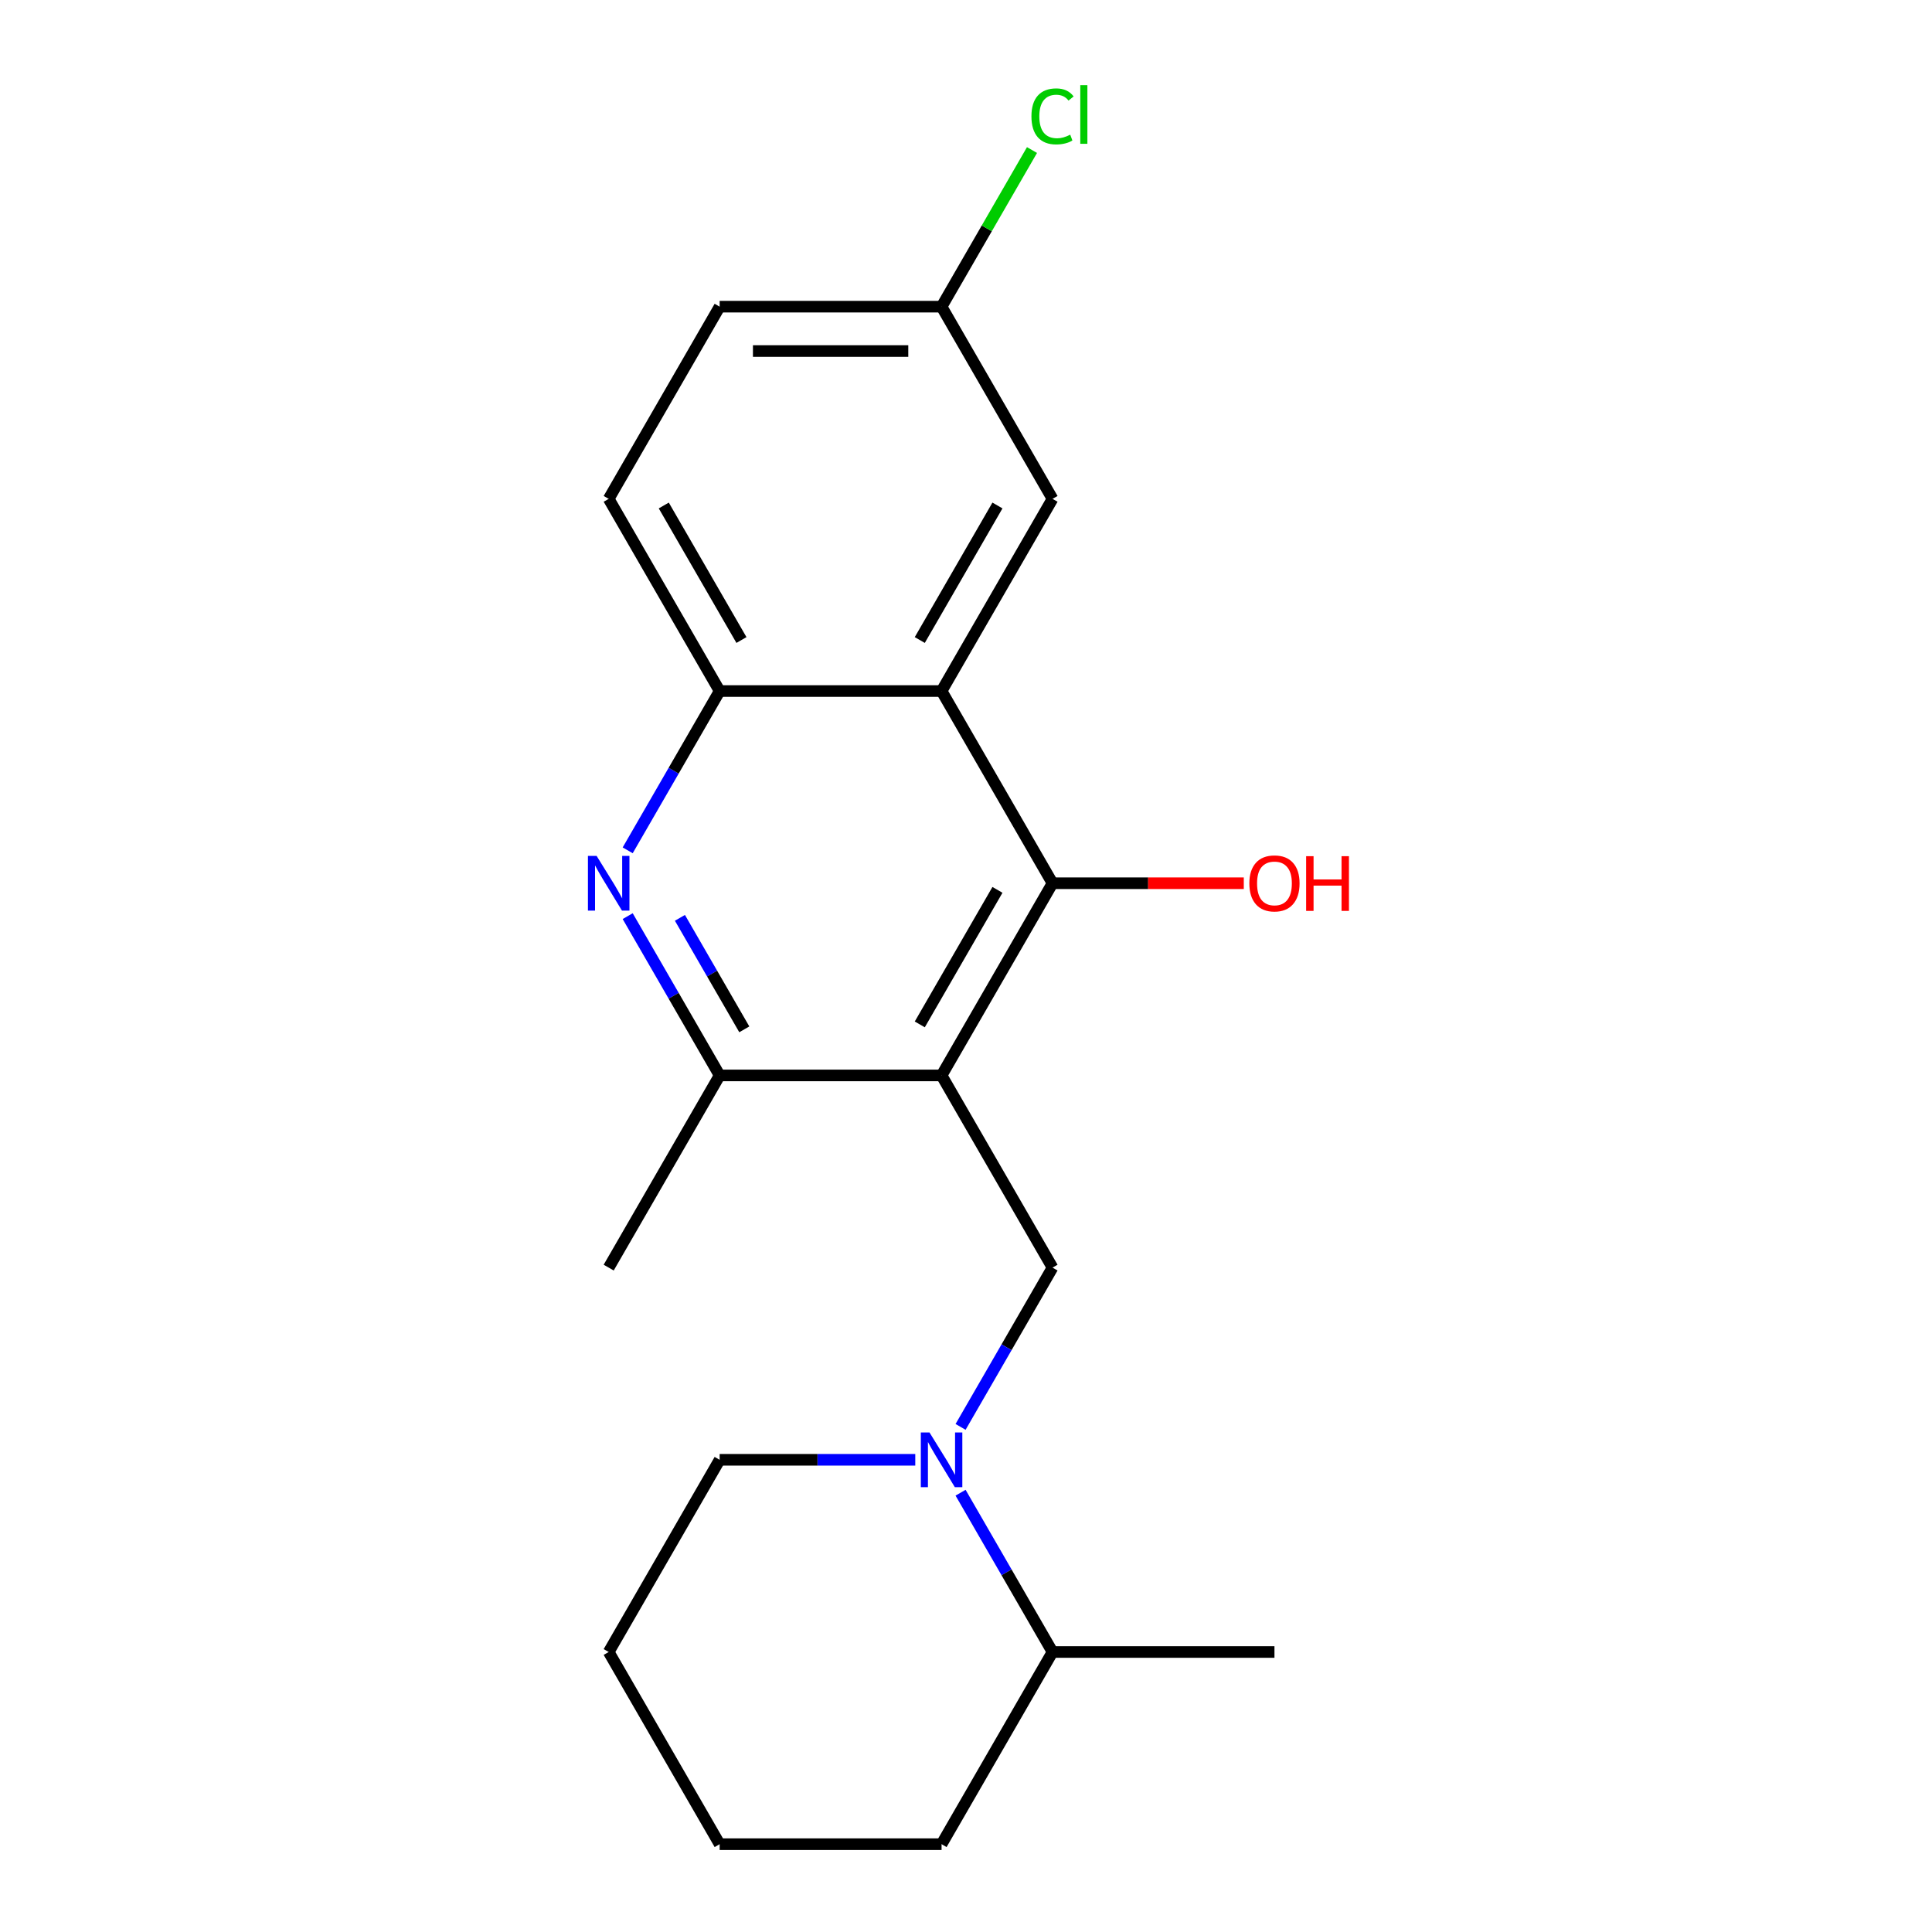 <?xml version='1.0' encoding='iso-8859-1'?>
<svg version='1.1' baseProfile='full'
              xmlns='http://www.w3.org/2000/svg'
                      xmlns:rdkit='http://www.rdkit.org/xml'
                      xmlns:xlink='http://www.w3.org/1999/xlink'
                  xml:space='preserve'
width='1000px' height='1000px' viewBox='0 0 1000 1000'>
<!-- END OF HEADER -->
<rect style='opacity:1.0;fill:#FFFFFF;stroke:none' width='1000' height='1000' x='0' y='0'> </rect>
<path class='bond-0' d='M 487.357,556.637 L 544.791,457.16' style='fill:none;fill-rule:evenodd;stroke:#000000;stroke-width:6px;stroke-linecap:butt;stroke-linejoin:miter;stroke-opacity:1' />
<path class='bond-0' d='M 476.077,530.229 L 516.28,460.595' style='fill:none;fill-rule:evenodd;stroke:#000000;stroke-width:6px;stroke-linecap:butt;stroke-linejoin:miter;stroke-opacity:1' />
<path class='bond-3' d='M 487.357,556.637 L 544.791,656.114' style='fill:none;fill-rule:evenodd;stroke:#000000;stroke-width:6px;stroke-linecap:butt;stroke-linejoin:miter;stroke-opacity:1' />
<path class='bond-5' d='M 487.357,556.637 L 372.491,556.637' style='fill:none;fill-rule:evenodd;stroke:#000000;stroke-width:6px;stroke-linecap:butt;stroke-linejoin:miter;stroke-opacity:1' />
<path class='bond-1' d='M 544.791,457.16 L 487.357,357.683' style='fill:none;fill-rule:evenodd;stroke:#000000;stroke-width:6px;stroke-linecap:butt;stroke-linejoin:miter;stroke-opacity:1' />
<path class='bond-10' d='M 544.791,457.16 L 594.288,457.16' style='fill:none;fill-rule:evenodd;stroke:#000000;stroke-width:6px;stroke-linecap:butt;stroke-linejoin:miter;stroke-opacity:1' />
<path class='bond-10' d='M 594.288,457.16 L 643.785,457.16' style='fill:none;fill-rule:evenodd;stroke:#FF0000;stroke-width:6px;stroke-linecap:butt;stroke-linejoin:miter;stroke-opacity:1' />
<path class='bond-7' d='M 487.357,357.683 L 544.791,258.206' style='fill:none;fill-rule:evenodd;stroke:#000000;stroke-width:6px;stroke-linecap:butt;stroke-linejoin:miter;stroke-opacity:1' />
<path class='bond-7' d='M 476.077,331.275 L 516.28,261.641' style='fill:none;fill-rule:evenodd;stroke:#000000;stroke-width:6px;stroke-linecap:butt;stroke-linejoin:miter;stroke-opacity:1' />
<path class='bond-20' d='M 487.357,357.683 L 372.491,357.683' style='fill:none;fill-rule:evenodd;stroke:#000000;stroke-width:6px;stroke-linecap:butt;stroke-linejoin:miter;stroke-opacity:1' />
<path class='bond-2' d='M 324.891,474.192 L 348.691,515.414' style='fill:none;fill-rule:evenodd;stroke:#0000FF;stroke-width:6px;stroke-linecap:butt;stroke-linejoin:miter;stroke-opacity:1' />
<path class='bond-2' d='M 348.691,515.414 L 372.491,556.637' style='fill:none;fill-rule:evenodd;stroke:#000000;stroke-width:6px;stroke-linecap:butt;stroke-linejoin:miter;stroke-opacity:1' />
<path class='bond-2' d='M 351.927,475.072 L 368.587,503.928' style='fill:none;fill-rule:evenodd;stroke:#0000FF;stroke-width:6px;stroke-linecap:butt;stroke-linejoin:miter;stroke-opacity:1' />
<path class='bond-2' d='M 368.587,503.928 L 385.247,532.784' style='fill:none;fill-rule:evenodd;stroke:#000000;stroke-width:6px;stroke-linecap:butt;stroke-linejoin:miter;stroke-opacity:1' />
<path class='bond-6' d='M 324.891,440.128 L 348.691,398.905' style='fill:none;fill-rule:evenodd;stroke:#0000FF;stroke-width:6px;stroke-linecap:butt;stroke-linejoin:miter;stroke-opacity:1' />
<path class='bond-6' d='M 348.691,398.905 L 372.491,357.683' style='fill:none;fill-rule:evenodd;stroke:#000000;stroke-width:6px;stroke-linecap:butt;stroke-linejoin:miter;stroke-opacity:1' />
<path class='bond-4' d='M 544.791,656.114 L 520.991,697.337' style='fill:none;fill-rule:evenodd;stroke:#000000;stroke-width:6px;stroke-linecap:butt;stroke-linejoin:miter;stroke-opacity:1' />
<path class='bond-4' d='M 520.991,697.337 L 497.191,738.56' style='fill:none;fill-rule:evenodd;stroke:#0000FF;stroke-width:6px;stroke-linecap:butt;stroke-linejoin:miter;stroke-opacity:1' />
<path class='bond-8' d='M 497.191,772.623 L 520.991,813.846' style='fill:none;fill-rule:evenodd;stroke:#0000FF;stroke-width:6px;stroke-linecap:butt;stroke-linejoin:miter;stroke-opacity:1' />
<path class='bond-8' d='M 520.991,813.846 L 544.791,855.068' style='fill:none;fill-rule:evenodd;stroke:#000000;stroke-width:6px;stroke-linecap:butt;stroke-linejoin:miter;stroke-opacity:1' />
<path class='bond-14' d='M 473.746,755.591 L 423.118,755.591' style='fill:none;fill-rule:evenodd;stroke:#0000FF;stroke-width:6px;stroke-linecap:butt;stroke-linejoin:miter;stroke-opacity:1' />
<path class='bond-14' d='M 423.118,755.591 L 372.491,755.591' style='fill:none;fill-rule:evenodd;stroke:#000000;stroke-width:6px;stroke-linecap:butt;stroke-linejoin:miter;stroke-opacity:1' />
<path class='bond-15' d='M 372.491,556.637 L 315.058,656.114' style='fill:none;fill-rule:evenodd;stroke:#000000;stroke-width:6px;stroke-linecap:butt;stroke-linejoin:miter;stroke-opacity:1' />
<path class='bond-9' d='M 372.491,357.683 L 315.058,258.206' style='fill:none;fill-rule:evenodd;stroke:#000000;stroke-width:6px;stroke-linecap:butt;stroke-linejoin:miter;stroke-opacity:1' />
<path class='bond-9' d='M 383.772,331.275 L 343.568,261.641' style='fill:none;fill-rule:evenodd;stroke:#000000;stroke-width:6px;stroke-linecap:butt;stroke-linejoin:miter;stroke-opacity:1' />
<path class='bond-11' d='M 544.791,258.206 L 487.357,158.729' style='fill:none;fill-rule:evenodd;stroke:#000000;stroke-width:6px;stroke-linecap:butt;stroke-linejoin:miter;stroke-opacity:1' />
<path class='bond-16' d='M 544.791,855.068 L 659.657,855.068' style='fill:none;fill-rule:evenodd;stroke:#000000;stroke-width:6px;stroke-linecap:butt;stroke-linejoin:miter;stroke-opacity:1' />
<path class='bond-17' d='M 544.791,855.068 L 487.357,954.545' style='fill:none;fill-rule:evenodd;stroke:#000000;stroke-width:6px;stroke-linecap:butt;stroke-linejoin:miter;stroke-opacity:1' />
<path class='bond-12' d='M 315.058,258.206 L 372.491,158.729' style='fill:none;fill-rule:evenodd;stroke:#000000;stroke-width:6px;stroke-linecap:butt;stroke-linejoin:miter;stroke-opacity:1' />
<path class='bond-13' d='M 487.357,158.729 L 510.759,118.196' style='fill:none;fill-rule:evenodd;stroke:#000000;stroke-width:6px;stroke-linecap:butt;stroke-linejoin:miter;stroke-opacity:1' />
<path class='bond-13' d='M 510.759,118.196 L 534.161,77.663' style='fill:none;fill-rule:evenodd;stroke:#00CC00;stroke-width:6px;stroke-linecap:butt;stroke-linejoin:miter;stroke-opacity:1' />
<path class='bond-21' d='M 487.357,158.729 L 372.491,158.729' style='fill:none;fill-rule:evenodd;stroke:#000000;stroke-width:6px;stroke-linecap:butt;stroke-linejoin:miter;stroke-opacity:1' />
<path class='bond-21' d='M 470.127,181.702 L 389.721,181.702' style='fill:none;fill-rule:evenodd;stroke:#000000;stroke-width:6px;stroke-linecap:butt;stroke-linejoin:miter;stroke-opacity:1' />
<path class='bond-18' d='M 372.491,755.591 L 315.058,855.068' style='fill:none;fill-rule:evenodd;stroke:#000000;stroke-width:6px;stroke-linecap:butt;stroke-linejoin:miter;stroke-opacity:1' />
<path class='bond-22' d='M 487.357,954.545 L 372.491,954.545' style='fill:none;fill-rule:evenodd;stroke:#000000;stroke-width:6px;stroke-linecap:butt;stroke-linejoin:miter;stroke-opacity:1' />
<path class='bond-19' d='M 315.058,855.068 L 372.491,954.545' style='fill:none;fill-rule:evenodd;stroke:#000000;stroke-width:6px;stroke-linecap:butt;stroke-linejoin:miter;stroke-opacity:1' />
<path  class='atom-3' d='M 308.798 443
L 318.078 458
Q 318.998 459.48, 320.478 462.16
Q 321.958 464.84, 322.038 465
L 322.038 443
L 325.798 443
L 325.798 471.32
L 321.918 471.32
L 311.958 454.92
Q 310.798 453, 309.558 450.8
Q 308.358 448.6, 307.998 447.92
L 307.998 471.32
L 304.318 471.32
L 304.318 443
L 308.798 443
' fill='#0000FF'/>
<path  class='atom-5' d='M 481.097 741.431
L 490.377 756.431
Q 491.297 757.911, 492.777 760.591
Q 494.257 763.271, 494.337 763.431
L 494.337 741.431
L 498.097 741.431
L 498.097 769.751
L 494.217 769.751
L 484.257 753.351
Q 483.097 751.431, 481.857 749.231
Q 480.657 747.031, 480.297 746.351
L 480.297 769.751
L 476.617 769.751
L 476.617 741.431
L 481.097 741.431
' fill='#0000FF'/>
<path  class='atom-11' d='M 646.657 457.24
Q 646.657 450.44, 650.017 446.64
Q 653.377 442.84, 659.657 442.84
Q 665.937 442.84, 669.297 446.64
Q 672.657 450.44, 672.657 457.24
Q 672.657 464.12, 669.257 468.04
Q 665.857 471.92, 659.657 471.92
Q 653.417 471.92, 650.017 468.04
Q 646.657 464.16, 646.657 457.24
M 659.657 468.72
Q 663.977 468.72, 666.297 465.84
Q 668.657 462.92, 668.657 457.24
Q 668.657 451.68, 666.297 448.88
Q 663.977 446.04, 659.657 446.04
Q 655.337 446.04, 652.977 448.84
Q 650.657 451.64, 650.657 457.24
Q 650.657 462.96, 652.977 465.84
Q 655.337 468.72, 659.657 468.72
' fill='#FF0000'/>
<path  class='atom-11' d='M 676.057 443.16
L 679.897 443.16
L 679.897 455.2
L 694.377 455.2
L 694.377 443.16
L 698.217 443.16
L 698.217 471.48
L 694.377 471.48
L 694.377 458.4
L 679.897 458.4
L 679.897 471.48
L 676.057 471.48
L 676.057 443.16
' fill='#FF0000'/>
<path  class='atom-14' d='M 533.871 60.231
Q 533.871 53.191, 537.151 49.511
Q 540.471 45.791, 546.751 45.791
Q 552.591 45.791, 555.711 49.911
L 553.071 52.071
Q 550.791 49.071, 546.751 49.071
Q 542.471 49.071, 540.191 51.951
Q 537.951 54.791, 537.951 60.231
Q 537.951 65.831, 540.271 68.711
Q 542.631 71.591, 547.191 71.591
Q 550.311 71.591, 553.951 69.711
L 555.071 72.711
Q 553.591 73.671, 551.351 74.231
Q 549.111 74.791, 546.631 74.791
Q 540.471 74.791, 537.151 71.031
Q 533.871 67.271, 533.871 60.231
' fill='#00CC00'/>
<path  class='atom-14' d='M 559.151 44.071
L 562.831 44.071
L 562.831 74.431
L 559.151 74.431
L 559.151 44.071
' fill='#00CC00'/>
</svg>
